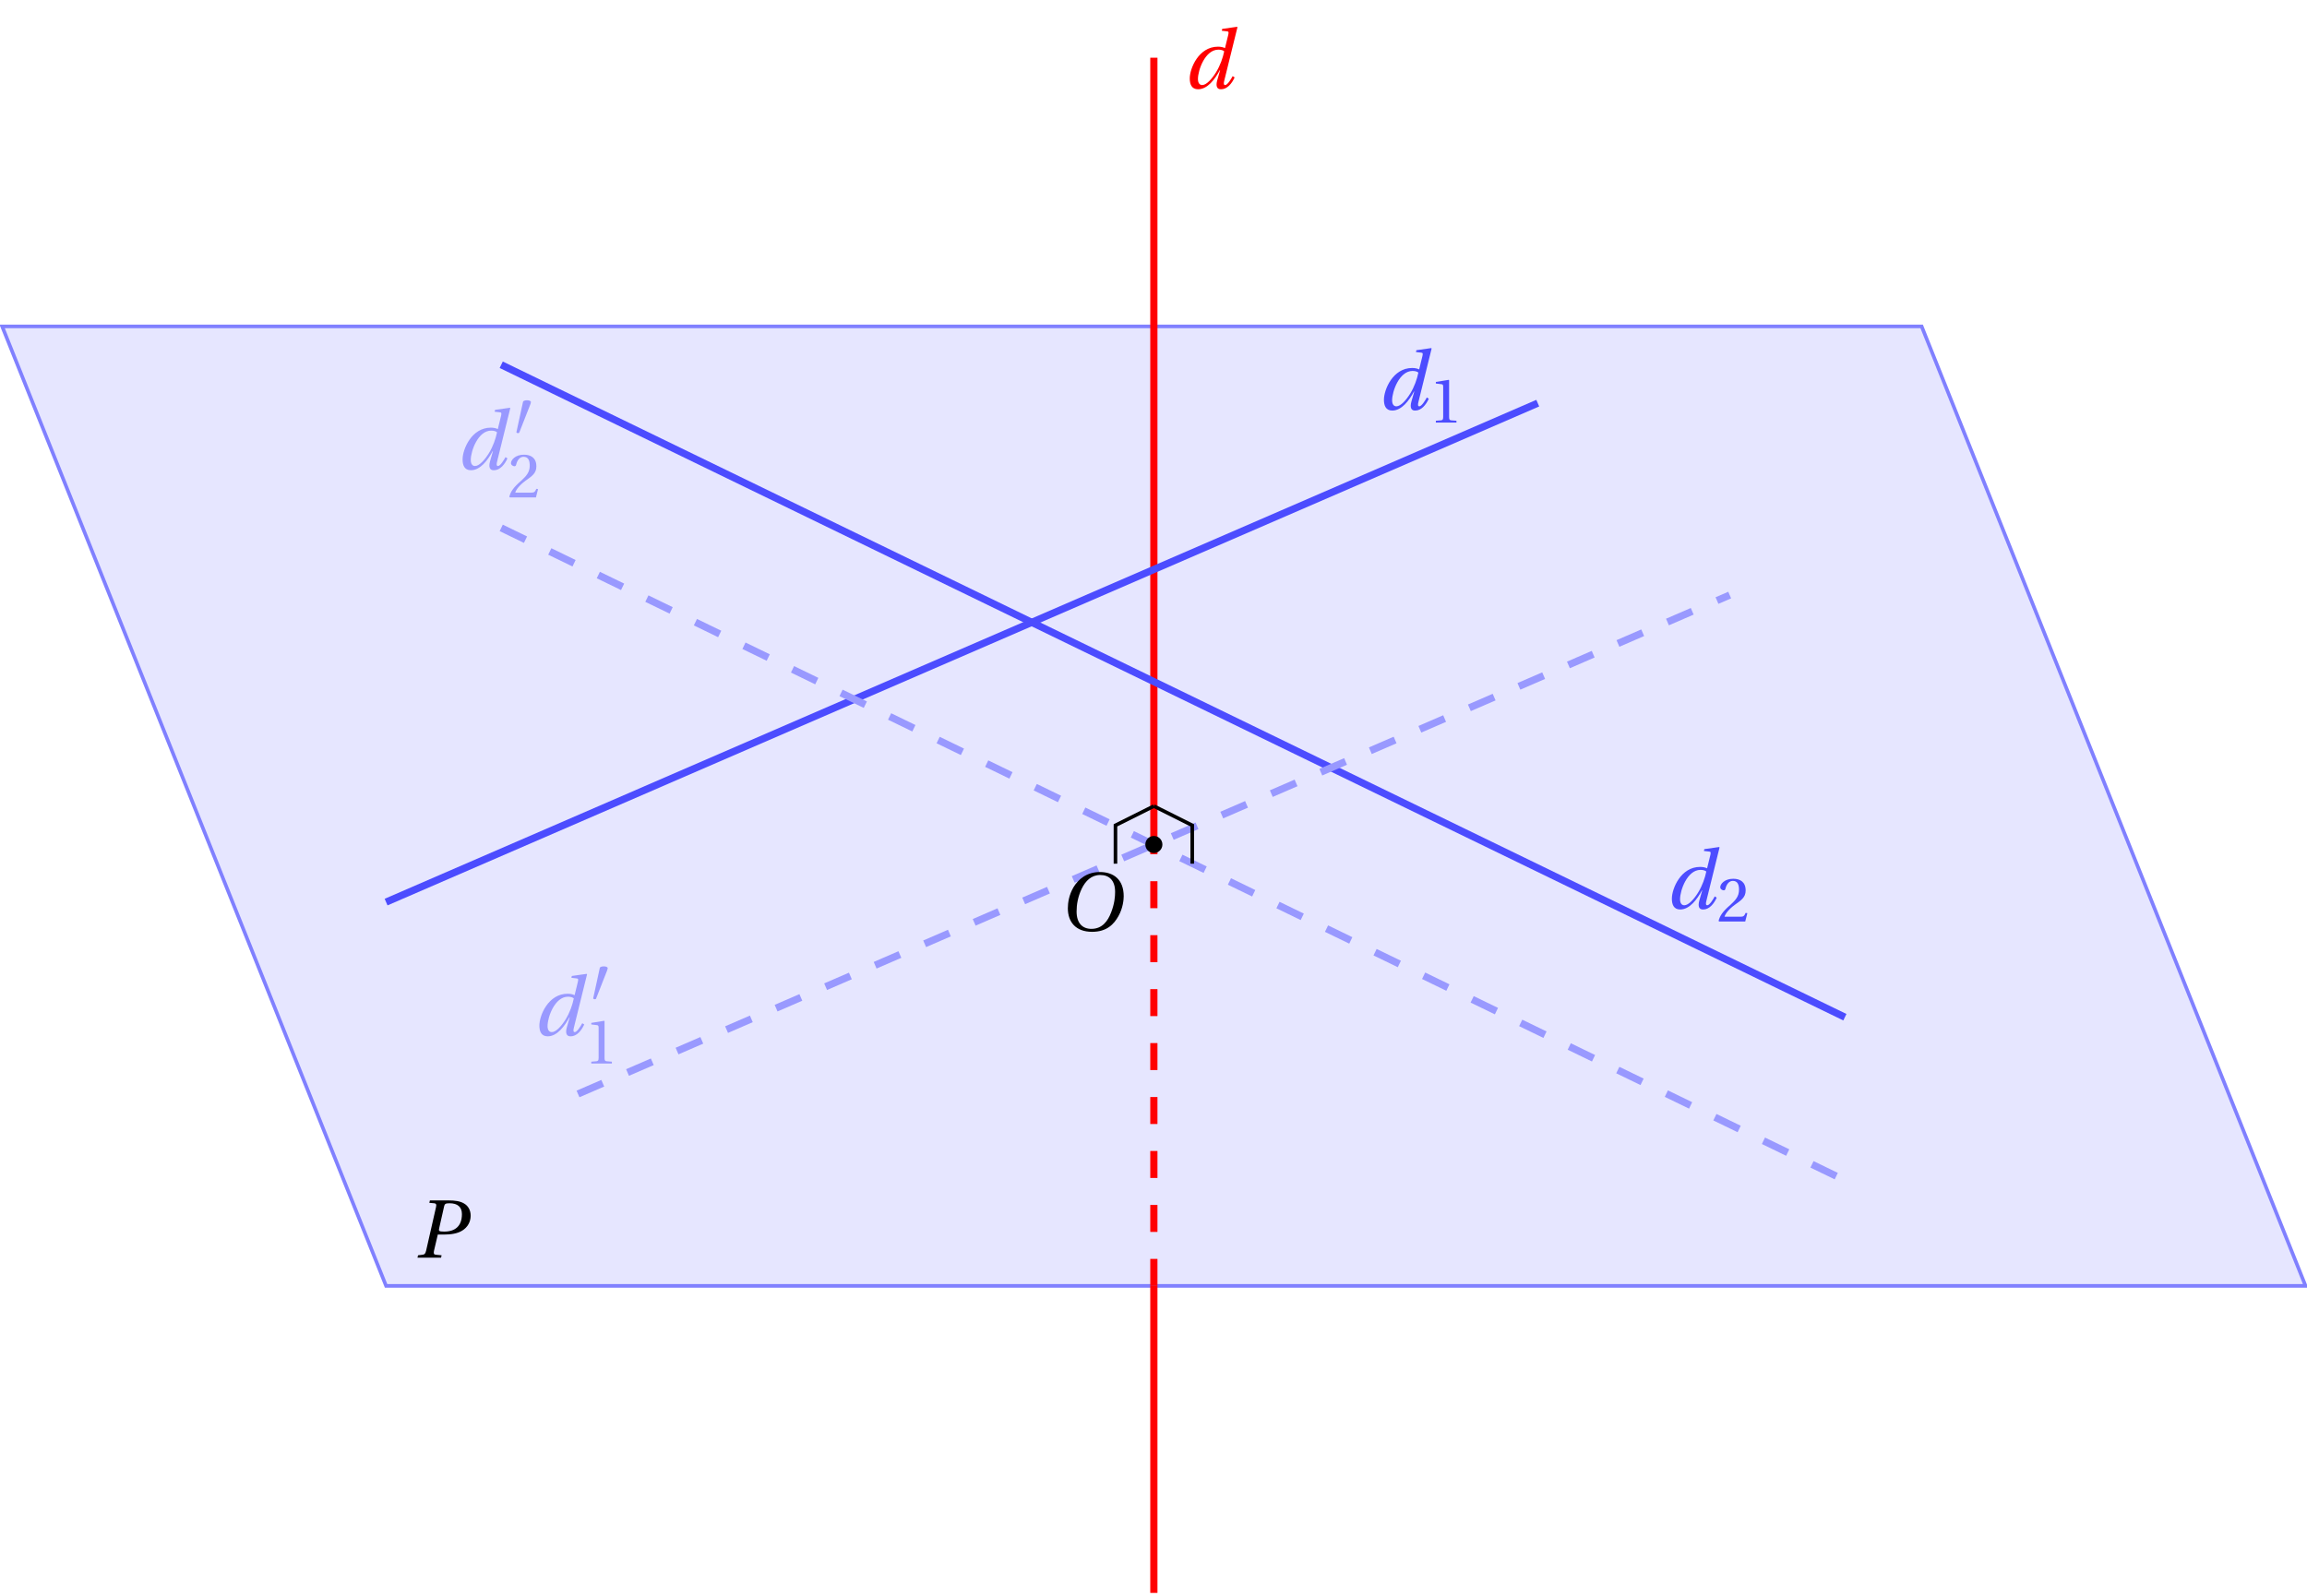 <?xml version="1.0" encoding="UTF-8"?>
<svg xmlns="http://www.w3.org/2000/svg" xmlns:xlink="http://www.w3.org/1999/xlink" width="255.52" height="176.86" viewBox="0 0 255.52 176.86">
<defs>
<g>
<g id="glyph-0-0">
<path d="M 2.969 0 L 3.031 -0.266 L 2.391 -0.328 C 2.172 -0.344 2.125 -0.469 2.188 -0.766 L 2.609 -2.562 L 3.281 -2.562 C 4.062 -2.562 4.797 -2.672 5.312 -3 C 5.906 -3.359 6.25 -3.969 6.25 -4.656 C 6.25 -5.281 5.953 -5.766 5.5 -6.016 C 5.078 -6.266 4.484 -6.344 3.875 -6.344 L 1.734 -6.344 L 1.672 -6.078 L 2.203 -6.031 C 2.422 -6.016 2.484 -5.891 2.406 -5.578 L 1.312 -0.766 C 1.234 -0.453 1.141 -0.344 0.922 -0.328 L 0.422 -0.266 L 0.359 0 Z M 3.312 -5.703 C 3.375 -5.938 3.438 -6.031 3.906 -6.031 C 4.812 -6.031 5.281 -5.609 5.281 -4.828 C 5.281 -3.516 4.547 -2.891 3.312 -2.891 C 2.672 -2.891 2.703 -2.984 2.766 -3.281 Z M 3.312 -5.703 "/>
</g>
<g id="glyph-0-1">
<path d="M 1.562 -1.031 C 1.562 -2.016 2.359 -4.281 3.828 -4.281 C 4.125 -4.281 4.359 -4.203 4.469 -4.094 C 4.328 -3.391 4.031 -2.531 3.562 -1.766 C 3.125 -1.062 2.516 -0.359 2.031 -0.359 C 1.734 -0.359 1.562 -0.609 1.562 -1.031 Z M 4.25 -6.578 L 4.203 -6.375 L 4.75 -6.312 C 4.969 -6.297 4.984 -6.234 4.922 -5.938 L 4.562 -4.469 L 4.547 -4.453 C 4.375 -4.547 4.094 -4.609 3.781 -4.609 C 1.641 -4.609 0.656 -2.203 0.656 -1.094 C 0.656 -0.5 0.828 0.109 1.578 0.109 C 2.625 0.109 3.453 -1.016 3.984 -2 L 4.016 -2 L 3.703 -0.906 C 3.516 -0.25 3.656 0.125 4.125 0.109 C 4.797 0.109 5.312 -0.516 5.625 -1.203 L 5.406 -1.344 C 5.234 -1.016 4.828 -0.359 4.578 -0.359 C 4.391 -0.359 4.406 -0.578 4.484 -0.875 L 5.938 -6.766 L 5.891 -6.812 Z M 4.25 -6.578 "/>
</g>
<g id="glyph-0-2">
<path d="M 4.625 -6.156 C 5.625 -6.156 6.281 -5.562 6.281 -4.281 C 6.281 -3.75 6.219 -2.984 5.844 -2.016 C 5.469 -1.031 4.844 -0.188 3.656 -0.188 C 2.656 -0.188 2.016 -0.828 2.016 -2.109 C 2.016 -2.875 2.156 -3.734 2.578 -4.625 C 3 -5.5 3.656 -6.156 4.625 -6.156 Z M 4.594 -6.484 C 3.125 -6.484 2.203 -5.672 1.672 -4.797 C 1.172 -3.938 1.047 -3.078 1.047 -2.469 C 1.047 -0.969 1.906 0.141 3.734 0.141 C 5.359 0.141 6.156 -0.703 6.656 -1.609 C 7.156 -2.5 7.234 -3.438 7.234 -3.797 C 7.234 -5.672 6.094 -6.484 4.594 -6.484 Z M 4.594 -6.484 "/>
</g>
<g id="glyph-1-0">
<path d="M 3.047 0 L 3.047 -0.203 L 2.453 -0.25 C 2.312 -0.266 2.234 -0.328 2.234 -0.594 L 2.234 -4.703 L 2.188 -4.734 L 0.766 -4.5 L 0.766 -4.328 L 1.406 -4.25 C 1.531 -4.234 1.578 -4.172 1.578 -3.969 L 1.578 -0.594 C 1.578 -0.453 1.547 -0.375 1.516 -0.328 C 1.484 -0.281 1.422 -0.266 1.344 -0.25 L 0.766 -0.203 L 0.766 0 Z M 3.047 0 "/>
</g>
<g id="glyph-1-1">
<path d="M 3.375 -0.922 L 3.188 -0.953 C 3.031 -0.578 2.906 -0.531 2.625 -0.531 L 0.844 -0.531 C 0.953 -0.891 1.359 -1.391 2 -1.859 C 2.672 -2.344 3.188 -2.656 3.188 -3.438 C 3.188 -4.406 2.547 -4.734 1.812 -4.734 C 0.859 -4.734 0.375 -4.156 0.375 -3.797 C 0.375 -3.562 0.641 -3.453 0.75 -3.453 C 0.875 -3.453 0.922 -3.516 0.953 -3.641 C 1.062 -4.109 1.344 -4.5 1.766 -4.5 C 2.312 -4.5 2.453 -4.047 2.453 -3.531 C 2.453 -2.781 2.078 -2.375 1.484 -1.828 C 0.625 -1.094 0.328 -0.609 0.188 -0.062 L 0.266 0 L 3.141 0 Z M 3.375 -0.922 "/>
</g>
<g id="glyph-2-0">
<path d="M 1.938 -3.516 C 1.969 -3.625 1.984 -3.688 1.984 -3.719 C 1.984 -3.859 1.766 -3.922 1.547 -3.922 C 1.344 -3.922 1.125 -3.859 1.109 -3.75 L 0.375 -0.375 C 0.375 -0.328 0.469 -0.281 0.562 -0.281 C 0.609 -0.281 0.672 -0.297 0.688 -0.328 Z M 1.938 -3.516 "/>
</g>
</g>
<clipPath id="clip-0">
<path clip-rule="nonzero" d="M 0 36 L 255.52 36 L 255.52 143 L 0 143 Z M 0 36 "/>
</clipPath>
<clipPath id="clip-1">
<path clip-rule="nonzero" d="M 0 30 L 255.52 30 L 255.52 149 L 0 149 Z M 0 30 "/>
</clipPath>
<clipPath id="clip-2">
<path clip-rule="nonzero" d="M 127 142 L 129 142 L 129 176.859 L 127 176.859 Z M 127 142 "/>
</clipPath>
</defs>
<g clip-path="url(#clip-0)">
<path fill-rule="nonzero" fill="rgb(90.039%, 90.039%, 100%)" fill-opacity="1" d="M 42.762 142.461 L 255.359 142.461 L 212.84 36.16 L 0.238 36.16 Z M 42.762 142.461 "/>
</g>
<g clip-path="url(#clip-1)">
<path fill="none" stroke-width="3.985" stroke-linecap="butt" stroke-linejoin="miter" stroke="rgb(50%, 50%, 100%)" stroke-opacity="1" stroke-miterlimit="10" d="M 427.617 343.991 L 2553.594 343.991 L 2128.398 1406.998 L 2.383 1406.998 Z M 427.617 343.991 " transform="matrix(0.1, 0, 0, -0.1, 0, 176.86)"/>
</g>
<g fill="rgb(0%, 0%, 0%)" fill-opacity="1">
<use xlink:href="#glyph-0-0" x="45.881" y="139.339"/>
</g>
<path fill="none" stroke-width="7.97" stroke-linecap="butt" stroke-linejoin="miter" stroke="rgb(100%, 0%, 0%)" stroke-opacity="1" stroke-miterlimit="10" d="M 1278.008 832.975 L 1278.008 1704.655 " transform="matrix(0.1, 0, 0, -0.1, 0, 176.86)"/>
<g fill="rgb(100%, 0%, 0%)" fill-opacity="1">
<use xlink:href="#glyph-0-1" x="131.121" y="9.781"/>
</g>
<g clip-path="url(#clip-2)">
<path fill="none" stroke-width="7.97" stroke-linecap="butt" stroke-linejoin="miter" stroke="rgb(100%, 0%, 0%)" stroke-opacity="1" stroke-miterlimit="10" d="M 1278.008 3.834 L 1278.008 343.991 " transform="matrix(0.1, 0, 0, -0.1, 0, 176.86)"/>
</g>
<path fill="none" stroke-width="7.97" stroke-linecap="butt" stroke-linejoin="miter" stroke="rgb(100%, 0%, 0%)" stroke-opacity="1" stroke-dasharray="29.888 29.888" stroke-miterlimit="10" d="M 1278.008 343.991 L 1278.008 832.975 " transform="matrix(0.1, 0, 0, -0.1, 0, 176.86)"/>
<path fill="none" stroke-width="7.97" stroke-linecap="butt" stroke-linejoin="miter" stroke="rgb(30.005%, 30.005%, 100%)" stroke-opacity="1" stroke-miterlimit="10" d="M 427.617 769.186 L 1703.203 1321.959 " transform="matrix(0.1, 0, 0, -0.1, 0, 176.86)"/>
<g fill="rgb(30.005%, 30.005%, 100%)" fill-opacity="1">
<use xlink:href="#glyph-0-1" x="152.627" y="45.377"/>
</g>
<g fill="rgb(30.005%, 30.005%, 100%)" fill-opacity="1">
<use xlink:href="#glyph-1-0" x="158.267" y="46.817"/>
</g>
<path fill="none" stroke-width="7.97" stroke-linecap="butt" stroke-linejoin="miter" stroke="rgb(30.005%, 30.005%, 100%)" stroke-opacity="1" stroke-miterlimit="10" d="M 555.156 1364.498 L 2043.359 641.647 " transform="matrix(0.1, 0, 0, -0.1, 0, 176.86)"/>
<g fill="rgb(30.005%, 30.005%, 100%)" fill-opacity="1">
<use xlink:href="#glyph-0-1" x="184.518" y="100.653"/>
</g>
<g fill="rgb(30.005%, 30.005%, 100%)" fill-opacity="1">
<use xlink:href="#glyph-1-1" x="190.158" y="102.092"/>
</g>
<path fill="none" stroke-width="7.97" stroke-linecap="butt" stroke-linejoin="miter" stroke="rgb(59.959%, 59.959%, 100%)" stroke-opacity="1" stroke-dasharray="29.888 29.888" stroke-miterlimit="10" d="M 640.195 556.608 L 1915.781 1109.342 " transform="matrix(0.1, 0, 0, -0.1, 0, 176.86)"/>
<g fill="rgb(59.959%, 59.959%, 100%)" fill-opacity="1">
<use xlink:href="#glyph-0-1" x="59.084" y="114.705"/>
</g>
<g fill="rgb(59.959%, 59.959%, 100%)" fill-opacity="1">
<use xlink:href="#glyph-2-0" x="65.324" y="110.985"/>
</g>
<g fill="rgb(59.959%, 59.959%, 100%)" fill-opacity="1">
<use xlink:href="#glyph-1-0" x="64.724" y="117.826"/>
</g>
<path fill="none" stroke-width="7.97" stroke-linecap="butt" stroke-linejoin="miter" stroke="rgb(59.959%, 59.959%, 100%)" stroke-opacity="1" stroke-dasharray="29.888 29.888" stroke-miterlimit="10" d="M 555.156 1183.756 L 2043.359 460.944 " transform="matrix(0.1, 0, 0, -0.1, 0, 176.86)"/>
<g fill="rgb(59.959%, 59.959%, 100%)" fill-opacity="1">
<use xlink:href="#glyph-0-1" x="50.58" y="51.988"/>
</g>
<g fill="rgb(59.959%, 59.959%, 100%)" fill-opacity="1">
<use xlink:href="#glyph-2-0" x="56.82" y="48.268"/>
</g>
<g fill="rgb(59.959%, 59.959%, 100%)" fill-opacity="1">
<use xlink:href="#glyph-1-1" x="56.22" y="55.108"/>
</g>
<path fill-rule="nonzero" fill="rgb(0%, 0%, 0%)" fill-opacity="1" stroke-width="3.985" stroke-linecap="butt" stroke-linejoin="miter" stroke="rgb(0%, 0%, 0%)" stroke-opacity="1" stroke-miterlimit="10" d="M 1285.469 832.975 C 1285.469 837.116 1282.148 840.436 1278.008 840.436 C 1273.867 840.436 1270.547 837.116 1270.547 832.975 C 1270.547 828.834 1273.867 825.514 1278.008 825.514 C 1282.148 825.514 1285.469 828.834 1285.469 832.975 Z M 1285.469 832.975 " transform="matrix(0.1, 0, 0, -0.1, 0, 176.86)"/>
<g fill="rgb(0%, 0%, 0%)" fill-opacity="1">
<use xlink:href="#glyph-0-2" x="117.226" y="103.095"/>
</g>
<path fill="none" stroke-width="3.985" stroke-linecap="butt" stroke-linejoin="miter" stroke="rgb(0%, 0%, 0%)" stroke-opacity="1" stroke-miterlimit="10" d="M 1278.008 875.514 L 1235.469 854.225 L 1235.469 811.725 " transform="matrix(0.1, 0, 0, -0.1, 0, 176.86)"/>
<path fill="none" stroke-width="3.985" stroke-linecap="butt" stroke-linejoin="miter" stroke="rgb(0%, 0%, 0%)" stroke-opacity="1" stroke-miterlimit="10" d="M 1278.008 875.514 L 1320.508 854.225 L 1320.508 811.725 " transform="matrix(0.1, 0, 0, -0.1, 0, 176.86)"/>
</svg>
